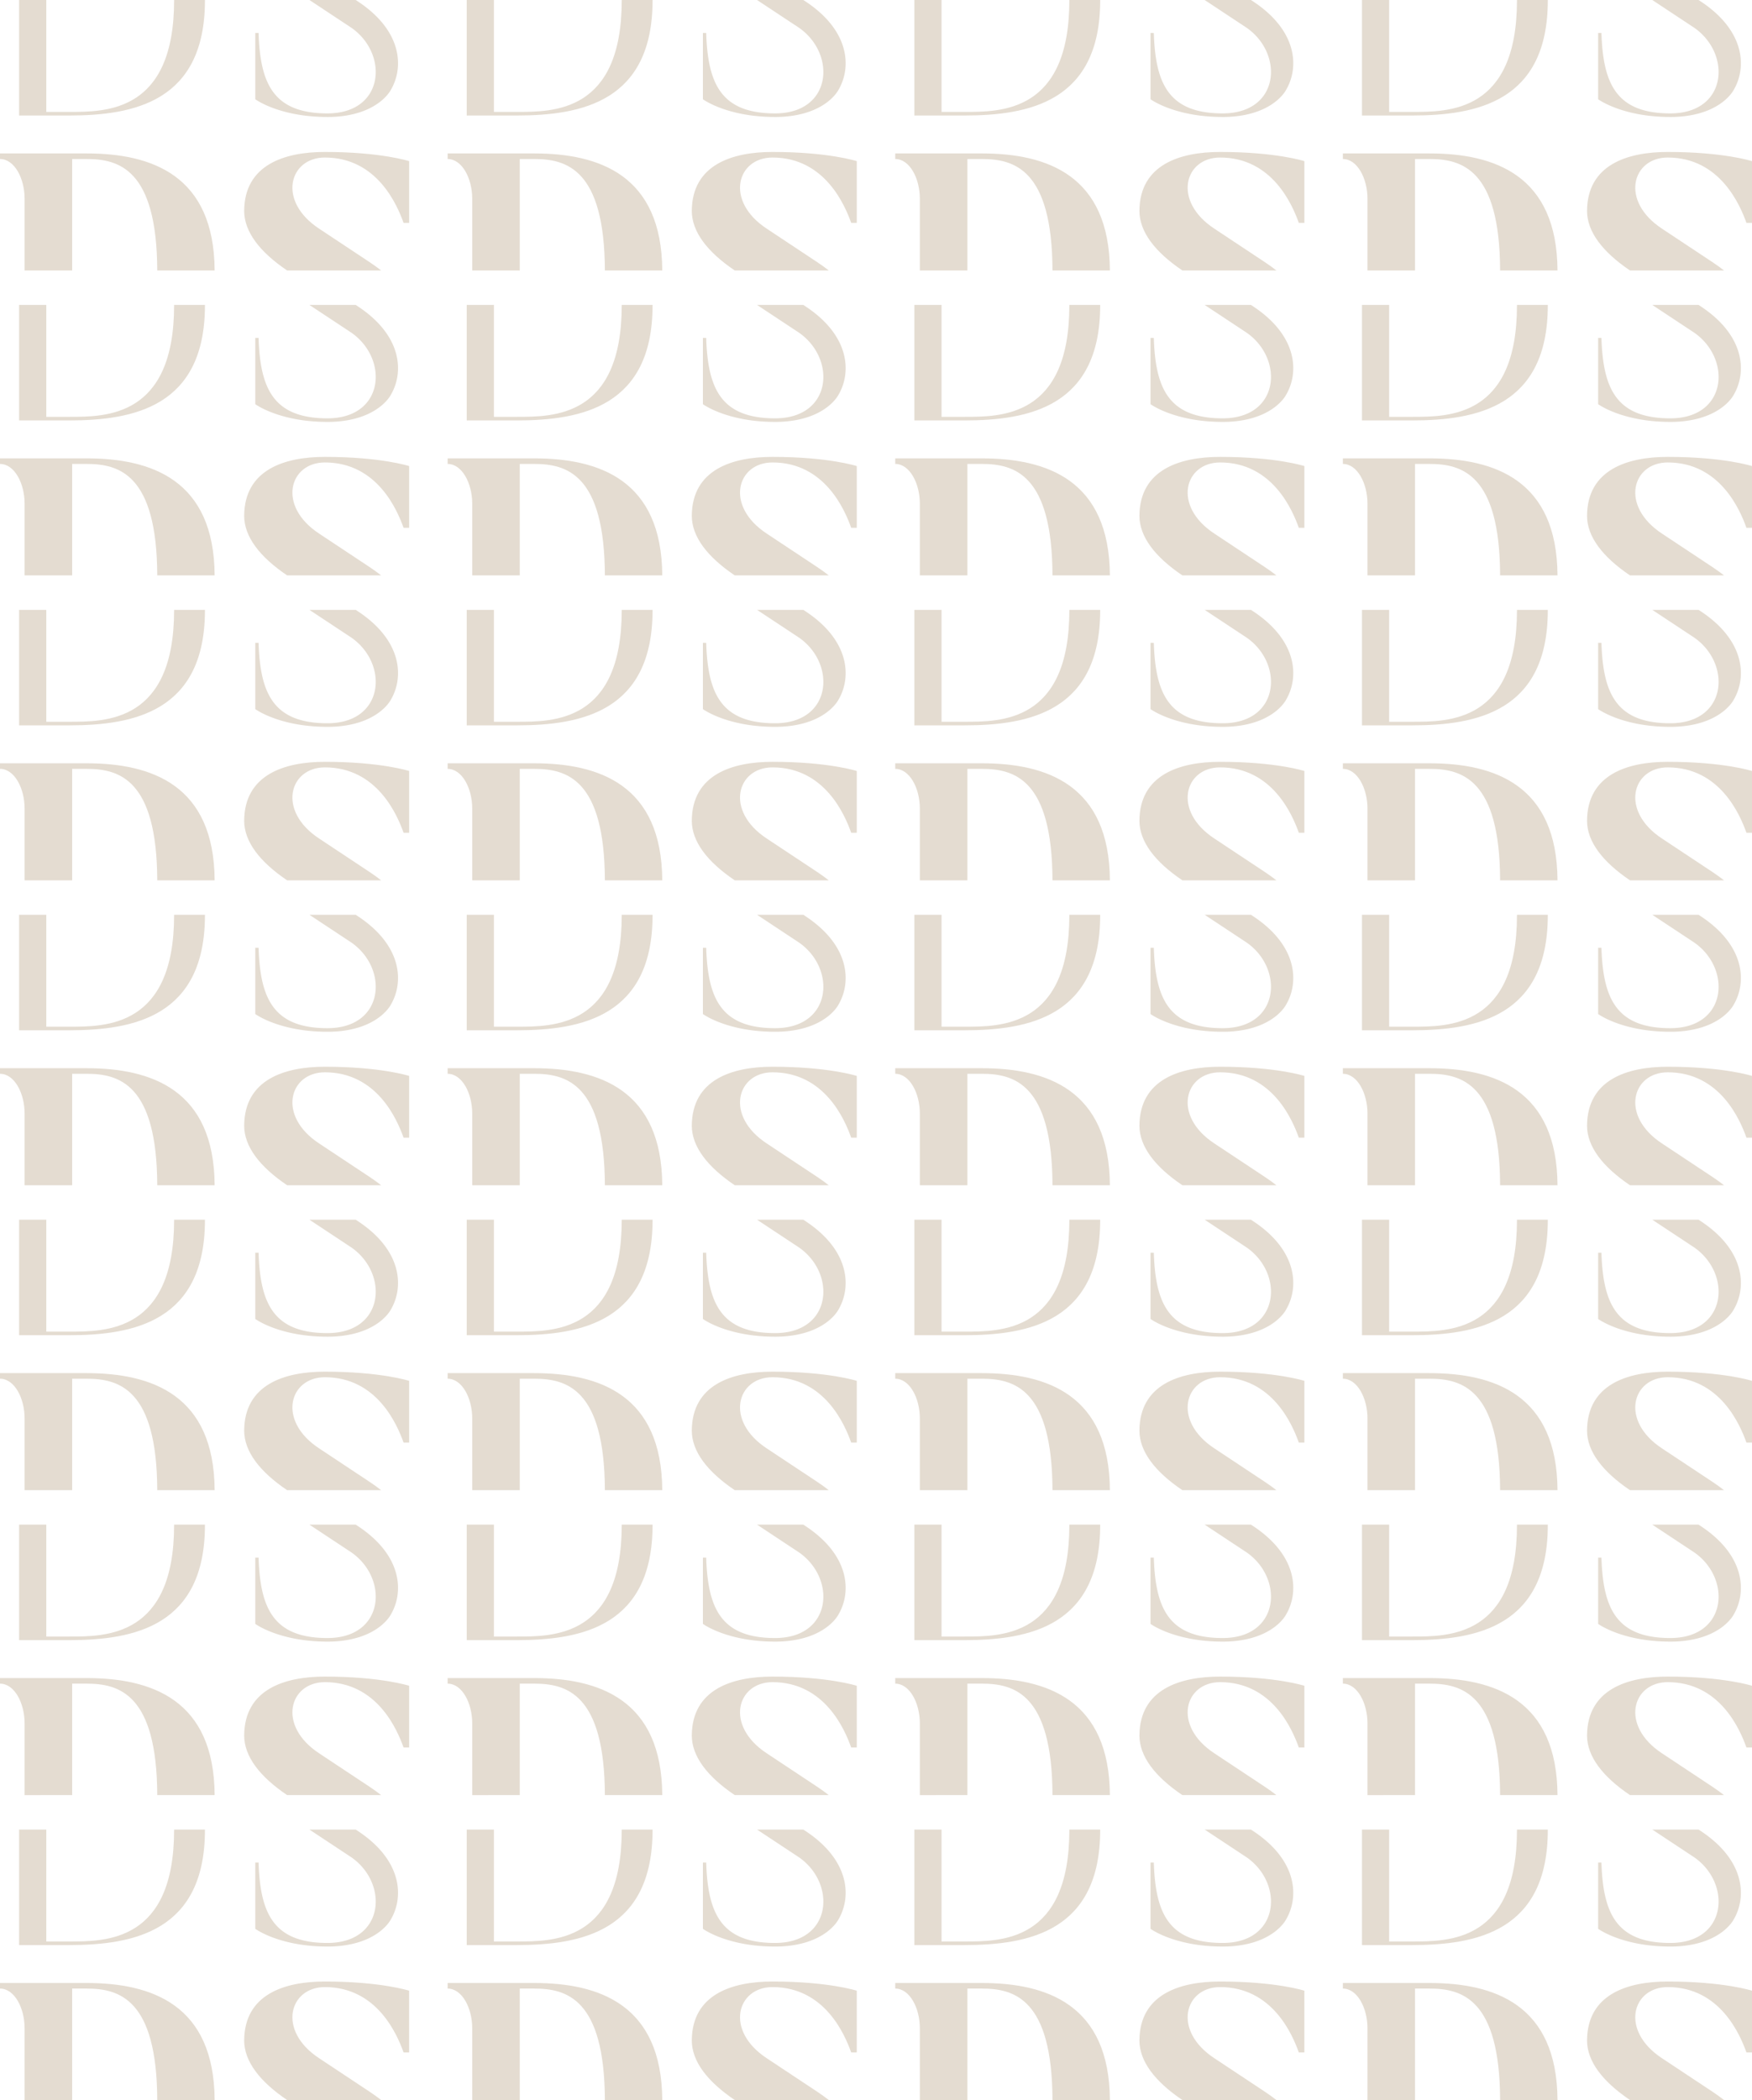 <svg xmlns="http://www.w3.org/2000/svg" xmlns:xlink="http://www.w3.org/1999/xlink" width="586.36" height="702.469" viewBox="0 0 586.36 702.469">
  <defs>
    <clipPath id="clip-path">
      <rect id="Rechteck_32" data-name="Rechteck 32" width="136.93" height="90.474" fill="#e4dcd1"/>
    </clipPath>
  </defs>
  <g id="Gruppe_76" data-name="Gruppe 76" transform="translate(-33 -108.36)">
    <g id="Gruppe_41" data-name="Gruppe 41" transform="translate(33 720.356)">
      <g id="Gruppe_33" data-name="Gruppe 33" transform="translate(0 0)" clip-path="url(#clip-path)">
        <path id="Pfad_100" data-name="Pfad 100" d="M65.97,0V.119c0,33.793-23.675,38.521-45.521,38.521H3.773V0h9.1V37.437h7.575c12.3,0,35.2.22,35.2-37.318V0Z" transform="translate(2.621 0)" fill="#e4dcd1"/>
        <path id="Pfad_101" data-name="Pfad 101" d="M28.98,30.285H0v1.866c4.83,0,8.235,6.476,8.235,13.283v24H24.15V32.151h4.83c10.726,0,23.538,3.334,23.648,37.283H71.836C71.664,37.538,50.744,30.285,28.98,30.285" transform="translate(0 21.04)" fill="#e4dcd1"/>
        <path id="Pfad_102" data-name="Pfad 102" d="M95.747,30.132s-3.339,6.643-14.863,8.508a37.558,37.558,0,0,1-6.321.491,60.383,60.383,0,0,1-7.8-.491C55.836,37.216,50.413,33.2,50.413,33.2V11.033h1.1c.542,16.795,4.83,26.9,23.048,26.9,19.1,0,20.625-19.862,8-28.658L68.53,0H84.02l.746.491c14.812,9.779,15.473,22.065,10.982,29.641" transform="translate(35.024 0)" fill="#e4dcd1"/>
        <path id="Pfad_103" data-name="Pfad 103" d="M48.218,49.657c0,7.025,5.206,13.783,14.38,19.978H94.069c-1.191-.941-2.478-1.849-3.81-2.744l-16.9-11.2c-14.27-9.345-9.989-23.835,1.866-23.835,17.564,0,24.26,16.042,26.345,21.86h1.866V33.066s-9.44-3.073-28.211-3.073c-13.5,0-26.894,4.281-27,19.664" transform="translate(33.499 20.838)" fill="#e4dcd1"/>
      </g>
    </g>
    <g id="Gruppe_64" data-name="Gruppe 64" transform="translate(33 414.358)">
      <g id="Gruppe_33-2" data-name="Gruppe 33" transform="translate(0 0)" clip-path="url(#clip-path)">
        <path id="Pfad_100-2" data-name="Pfad 100" d="M65.97,0V.119c0,33.793-23.675,38.521-45.521,38.521H3.773V0h9.1V37.437h7.575c12.3,0,35.2.22,35.2-37.318V0Z" transform="translate(2.621 0)" fill="#e4dcd1"/>
        <path id="Pfad_101-2" data-name="Pfad 101" d="M28.98,30.285H0v1.866c4.83,0,8.235,6.476,8.235,13.283v24H24.15V32.151h4.83c10.726,0,23.538,3.334,23.648,37.283H71.836C71.664,37.538,50.744,30.285,28.98,30.285" transform="translate(0 21.04)" fill="#e4dcd1"/>
        <path id="Pfad_102-2" data-name="Pfad 102" d="M95.747,30.132s-3.339,6.643-14.863,8.508a37.558,37.558,0,0,1-6.321.491,60.383,60.383,0,0,1-7.8-.491C55.836,37.216,50.413,33.2,50.413,33.2V11.033h1.1c.542,16.795,4.83,26.9,23.048,26.9,19.1,0,20.625-19.862,8-28.658L68.53,0H84.02l.746.491c14.812,9.779,15.473,22.065,10.982,29.641" transform="translate(35.024 0)" fill="#e4dcd1"/>
        <path id="Pfad_103-2" data-name="Pfad 103" d="M48.218,49.657c0,7.025,5.206,13.783,14.38,19.978H94.069c-1.191-.941-2.478-1.849-3.81-2.744l-16.9-11.2c-14.27-9.345-9.989-23.835,1.866-23.835,17.564,0,24.26,16.042,26.345,21.86h1.866V33.066s-9.44-3.073-28.211-3.073c-13.5,0-26.894,4.281-27,19.664" transform="translate(33.499 20.838)" fill="#e4dcd1"/>
      </g>
    </g>
    <g id="Gruppe_48" data-name="Gruppe 48" transform="translate(33 618.357)">
      <g id="Gruppe_33-3" data-name="Gruppe 33" transform="translate(0 0)" clip-path="url(#clip-path)">
        <path id="Pfad_100-3" data-name="Pfad 100" d="M65.97,0V.119c0,33.793-23.675,38.521-45.521,38.521H3.773V0h9.1V37.437h7.575c12.3,0,35.2.22,35.2-37.318V0Z" transform="translate(2.621 0)" fill="#e4dcd1"/>
        <path id="Pfad_101-3" data-name="Pfad 101" d="M28.98,30.285H0v1.866c4.83,0,8.235,6.476,8.235,13.283v24H24.15V32.151h4.83c10.726,0,23.538,3.334,23.648,37.283H71.836C71.664,37.538,50.744,30.285,28.98,30.285" transform="translate(0 21.04)" fill="#e4dcd1"/>
        <path id="Pfad_102-3" data-name="Pfad 102" d="M95.747,30.132s-3.339,6.643-14.863,8.508a37.558,37.558,0,0,1-6.321.491,60.383,60.383,0,0,1-7.8-.491C55.836,37.216,50.413,33.2,50.413,33.2V11.033h1.1c.542,16.795,4.83,26.9,23.048,26.9,19.1,0,20.625-19.862,8-28.658L68.53,0H84.02l.746.491c14.812,9.779,15.473,22.065,10.982,29.641" transform="translate(35.024 0)" fill="#e4dcd1"/>
        <path id="Pfad_103-3" data-name="Pfad 103" d="M48.218,49.657c0,7.025,5.206,13.783,14.38,19.978H94.069c-1.191-.941-2.478-1.849-3.81-2.744l-16.9-11.2c-14.27-9.345-9.989-23.835,1.866-23.835,17.564,0,24.26,16.042,26.345,21.86h1.866V33.066s-9.44-3.073-28.211-3.073c-13.5,0-26.894,4.281-27,19.664" transform="translate(33.499 20.838)" fill="#e4dcd1"/>
      </g>
    </g>
    <g id="Gruppe_62" data-name="Gruppe 62" transform="translate(33 312.359)">
      <g id="Gruppe_33-4" data-name="Gruppe 33" transform="translate(0 0)" clip-path="url(#clip-path)">
        <path id="Pfad_100-4" data-name="Pfad 100" d="M65.97,0V.119c0,33.793-23.675,38.521-45.521,38.521H3.773V0h9.1V37.437h7.575c12.3,0,35.2.22,35.2-37.318V0Z" transform="translate(2.621 0)" fill="#e4dcd1"/>
        <path id="Pfad_101-4" data-name="Pfad 101" d="M28.98,30.285H0v1.866c4.83,0,8.235,6.476,8.235,13.283v24H24.15V32.151h4.83c10.726,0,23.538,3.334,23.648,37.283H71.836C71.664,37.538,50.744,30.285,28.98,30.285" transform="translate(0 21.04)" fill="#e4dcd1"/>
        <path id="Pfad_102-4" data-name="Pfad 102" d="M95.747,30.132s-3.339,6.643-14.863,8.508a37.558,37.558,0,0,1-6.321.491,60.383,60.383,0,0,1-7.8-.491C55.836,37.216,50.413,33.2,50.413,33.2V11.033h1.1c.542,16.795,4.83,26.9,23.048,26.9,19.1,0,20.625-19.862,8-28.658L68.53,0H84.02l.746.491c14.812,9.779,15.473,22.065,10.982,29.641" transform="translate(35.024 0)" fill="#e4dcd1"/>
        <path id="Pfad_103-4" data-name="Pfad 103" d="M48.218,49.657c0,7.025,5.206,13.783,14.38,19.978H94.069c-1.191-.941-2.478-1.849-3.81-2.744l-16.9-11.2c-14.27-9.345-9.989-23.835,1.866-23.835,17.564,0,24.26,16.042,26.345,21.86h1.866V33.066s-9.44-3.073-28.211-3.073c-13.5,0-26.894,4.281-27,19.664" transform="translate(33.499 20.838)" fill="#e4dcd1"/>
      </g>
    </g>
    <g id="Gruppe_52" data-name="Gruppe 52" transform="translate(33 516.357)">
      <g id="Gruppe_33-5" data-name="Gruppe 33" transform="translate(0 0)" clip-path="url(#clip-path)">
        <path id="Pfad_100-5" data-name="Pfad 100" d="M65.97,0V.119c0,33.793-23.675,38.521-45.521,38.521H3.773V0h9.1V37.437h7.575c12.3,0,35.2.22,35.2-37.318V0Z" transform="translate(2.621 0)" fill="#e4dcd1"/>
        <path id="Pfad_101-5" data-name="Pfad 101" d="M28.98,30.285H0v1.866c4.83,0,8.235,6.476,8.235,13.283v24H24.15V32.151h4.83c10.726,0,23.538,3.334,23.648,37.283H71.836C71.664,37.538,50.744,30.285,28.98,30.285" transform="translate(0 21.04)" fill="#e4dcd1"/>
        <path id="Pfad_102-5" data-name="Pfad 102" d="M95.747,30.132s-3.339,6.643-14.863,8.508a37.558,37.558,0,0,1-6.321.491,60.383,60.383,0,0,1-7.8-.491C55.836,37.216,50.413,33.2,50.413,33.2V11.033h1.1c.542,16.795,4.83,26.9,23.048,26.9,19.1,0,20.625-19.862,8-28.658L68.53,0H84.02l.746.491c14.812,9.779,15.473,22.065,10.982,29.641" transform="translate(35.024 0)" fill="#e4dcd1"/>
        <path id="Pfad_103-5" data-name="Pfad 103" d="M48.218,49.657c0,7.025,5.206,13.783,14.38,19.978H94.069c-1.191-.941-2.478-1.849-3.81-2.744l-16.9-11.2c-14.27-9.345-9.989-23.835,1.866-23.835,17.564,0,24.26,16.042,26.345,21.86h1.866V33.066s-9.44-3.073-28.211-3.073c-13.5,0-26.894,4.281-27,19.664" transform="translate(33.499 20.838)" fill="#e4dcd1"/>
      </g>
    </g>
    <g id="Gruppe_60" data-name="Gruppe 60" transform="translate(33 210.36)">
      <g id="Gruppe_33-6" data-name="Gruppe 33" transform="translate(0 0)" clip-path="url(#clip-path)">
        <path id="Pfad_100-6" data-name="Pfad 100" d="M65.97,0V.119c0,33.793-23.675,38.521-45.521,38.521H3.773V0h9.1V37.437h7.575c12.3,0,35.2.22,35.2-37.318V0Z" transform="translate(2.621 0)" fill="#e4dcd1"/>
        <path id="Pfad_101-6" data-name="Pfad 101" d="M28.98,30.285H0v1.866c4.83,0,8.235,6.476,8.235,13.283v24H24.15V32.151h4.83c10.726,0,23.538,3.334,23.648,37.283H71.836C71.664,37.538,50.744,30.285,28.98,30.285" transform="translate(0 21.04)" fill="#e4dcd1"/>
        <path id="Pfad_102-6" data-name="Pfad 102" d="M95.747,30.132s-3.339,6.643-14.863,8.508a37.558,37.558,0,0,1-6.321.491,60.383,60.383,0,0,1-7.8-.491C55.836,37.216,50.413,33.2,50.413,33.2V11.033h1.1c.542,16.795,4.83,26.9,23.048,26.9,19.1,0,20.625-19.862,8-28.658L68.53,0H84.02l.746.491c14.812,9.779,15.473,22.065,10.982,29.641" transform="translate(35.024 0)" fill="#e4dcd1"/>
        <path id="Pfad_103-6" data-name="Pfad 103" d="M48.218,49.657c0,7.025,5.206,13.783,14.38,19.978H94.069c-1.191-.941-2.478-1.849-3.81-2.744l-16.9-11.2c-14.27-9.345-9.989-23.835,1.866-23.835,17.564,0,24.26,16.042,26.345,21.86h1.866V33.066s-9.44-3.073-28.211-3.073c-13.5,0-26.894,4.281-27,19.664" transform="translate(33.499 20.838)" fill="#e4dcd1"/>
      </g>
    </g>
    <g id="Gruppe_75" data-name="Gruppe 75" transform="translate(33 108.36)">
      <g id="Gruppe_33-7" data-name="Gruppe 33" transform="translate(0 0)" clip-path="url(#clip-path)">
        <path id="Pfad_100-7" data-name="Pfad 100" d="M65.97,0V.119c0,33.793-23.675,38.521-45.521,38.521H3.773V0h9.1V37.437h7.575c12.3,0,35.2.22,35.2-37.318V0Z" transform="translate(2.621 0)" fill="#e4dcd1"/>
        <path id="Pfad_101-7" data-name="Pfad 101" d="M28.98,30.285H0v1.866c4.83,0,8.235,6.476,8.235,13.283v24H24.15V32.151h4.83c10.726,0,23.538,3.334,23.648,37.283H71.836C71.664,37.538,50.744,30.285,28.98,30.285" transform="translate(0 21.04)" fill="#e4dcd1"/>
        <path id="Pfad_102-7" data-name="Pfad 102" d="M95.747,30.132s-3.339,6.643-14.863,8.508a37.558,37.558,0,0,1-6.321.491,60.383,60.383,0,0,1-7.8-.491C55.836,37.216,50.413,33.2,50.413,33.2V11.033h1.1c.542,16.795,4.83,26.9,23.048,26.9,19.1,0,20.625-19.862,8-28.658L68.53,0H84.02l.746.491c14.812,9.779,15.473,22.065,10.982,29.641" transform="translate(35.024 0)" fill="#e4dcd1"/>
        <path id="Pfad_103-7" data-name="Pfad 103" d="M48.218,49.657c0,7.025,5.206,13.783,14.38,19.978H94.069c-1.191-.941-2.478-1.849-3.81-2.744l-16.9-11.2c-14.27-9.345-9.989-23.835,1.866-23.835,17.564,0,24.26,16.042,26.345,21.86h1.866V33.066s-9.44-3.073-28.211-3.073c-13.5,0-26.894,4.281-27,19.664" transform="translate(33.499 20.838)" fill="#e4dcd1"/>
      </g>
    </g>
    <g id="Gruppe_42" data-name="Gruppe 42" transform="translate(182.81 720.356)">
      <g id="Gruppe_33-8" data-name="Gruppe 33" transform="translate(0 0)" clip-path="url(#clip-path)">
        <path id="Pfad_100-8" data-name="Pfad 100" d="M65.97,0V.119c0,33.793-23.675,38.521-45.521,38.521H3.773V0h9.1V37.437h7.575c12.3,0,35.2.22,35.2-37.318V0Z" transform="translate(2.621 0)" fill="#e4dcd1"/>
        <path id="Pfad_101-8" data-name="Pfad 101" d="M28.98,30.285H0v1.866c4.83,0,8.235,6.476,8.235,13.283v24H24.15V32.151h4.83c10.726,0,23.538,3.334,23.648,37.283H71.836C71.664,37.538,50.744,30.285,28.98,30.285" transform="translate(0 21.04)" fill="#e4dcd1"/>
        <path id="Pfad_102-8" data-name="Pfad 102" d="M95.747,30.132s-3.339,6.643-14.863,8.508a37.558,37.558,0,0,1-6.321.491,60.383,60.383,0,0,1-7.8-.491C55.836,37.216,50.413,33.2,50.413,33.2V11.033h1.1c.542,16.795,4.83,26.9,23.048,26.9,19.1,0,20.625-19.862,8-28.658L68.53,0H84.02l.746.491c14.812,9.779,15.473,22.065,10.982,29.641" transform="translate(35.024 0)" fill="#e4dcd1"/>
        <path id="Pfad_103-8" data-name="Pfad 103" d="M48.218,49.657c0,7.025,5.206,13.783,14.38,19.978H94.069c-1.191-.941-2.478-1.849-3.81-2.744l-16.9-11.2c-14.27-9.345-9.989-23.835,1.866-23.835,17.564,0,24.26,16.042,26.345,21.86h1.866V33.066s-9.44-3.073-28.211-3.073c-13.5,0-26.894,4.281-27,19.664" transform="translate(33.499 20.838)" fill="#e4dcd1"/>
      </g>
    </g>
    <g id="Gruppe_65" data-name="Gruppe 65" transform="translate(182.81 414.358)">
      <g id="Gruppe_33-9" data-name="Gruppe 33" transform="translate(0 0)" clip-path="url(#clip-path)">
        <path id="Pfad_100-9" data-name="Pfad 100" d="M65.97,0V.119c0,33.793-23.675,38.521-45.521,38.521H3.773V0h9.1V37.437h7.575c12.3,0,35.2.22,35.2-37.318V0Z" transform="translate(2.621 0)" fill="#e4dcd1"/>
        <path id="Pfad_101-9" data-name="Pfad 101" d="M28.98,30.285H0v1.866c4.83,0,8.235,6.476,8.235,13.283v24H24.15V32.151h4.83c10.726,0,23.538,3.334,23.648,37.283H71.836C71.664,37.538,50.744,30.285,28.98,30.285" transform="translate(0 21.04)" fill="#e4dcd1"/>
        <path id="Pfad_102-9" data-name="Pfad 102" d="M95.747,30.132s-3.339,6.643-14.863,8.508a37.558,37.558,0,0,1-6.321.491,60.383,60.383,0,0,1-7.8-.491C55.836,37.216,50.413,33.2,50.413,33.2V11.033h1.1c.542,16.795,4.83,26.9,23.048,26.9,19.1,0,20.625-19.862,8-28.658L68.53,0H84.02l.746.491c14.812,9.779,15.473,22.065,10.982,29.641" transform="translate(35.024 0)" fill="#e4dcd1"/>
        <path id="Pfad_103-9" data-name="Pfad 103" d="M48.218,49.657c0,7.025,5.206,13.783,14.38,19.978H94.069c-1.191-.941-2.478-1.849-3.81-2.744l-16.9-11.2c-14.27-9.345-9.989-23.835,1.866-23.835,17.564,0,24.26,16.042,26.345,21.86h1.866V33.066s-9.44-3.073-28.211-3.073c-13.5,0-26.894,4.281-27,19.664" transform="translate(33.499 20.838)" fill="#e4dcd1"/>
      </g>
    </g>
    <g id="Gruppe_54" data-name="Gruppe 54" transform="translate(332.62 720.356)">
      <g id="Gruppe_33-10" data-name="Gruppe 33" transform="translate(0 0)" clip-path="url(#clip-path)">
        <path id="Pfad_100-10" data-name="Pfad 100" d="M65.97,0V.119c0,33.793-23.675,38.521-45.521,38.521H3.773V0h9.1V37.437h7.575c12.3,0,35.2.22,35.2-37.318V0Z" transform="translate(2.621 0)" fill="#e4dcd1"/>
        <path id="Pfad_101-10" data-name="Pfad 101" d="M28.98,30.285H0v1.866c4.83,0,8.235,6.476,8.235,13.283v24H24.15V32.151h4.83c10.726,0,23.538,3.334,23.648,37.283H71.836C71.664,37.538,50.744,30.285,28.98,30.285" transform="translate(0 21.04)" fill="#e4dcd1"/>
        <path id="Pfad_102-10" data-name="Pfad 102" d="M95.747,30.132s-3.339,6.643-14.863,8.508a37.558,37.558,0,0,1-6.321.491,60.383,60.383,0,0,1-7.8-.491C55.836,37.216,50.413,33.2,50.413,33.2V11.033h1.1c.542,16.795,4.83,26.9,23.048,26.9,19.1,0,20.625-19.862,8-28.658L68.53,0H84.02l.746.491c14.812,9.779,15.473,22.065,10.982,29.641" transform="translate(35.024 0)" fill="#e4dcd1"/>
        <path id="Pfad_103-10" data-name="Pfad 103" d="M48.218,49.657c0,7.025,5.206,13.783,14.38,19.978H94.069c-1.191-.941-2.478-1.849-3.81-2.744l-16.9-11.2c-14.27-9.345-9.989-23.835,1.866-23.835,17.564,0,24.26,16.042,26.345,21.86h1.866V33.066s-9.44-3.073-28.211-3.073c-13.5,0-26.894,4.281-27,19.664" transform="translate(33.499 20.838)" fill="#e4dcd1"/>
      </g>
    </g>
    <g id="Gruppe_66" data-name="Gruppe 66" transform="translate(332.62 414.358)">
      <g id="Gruppe_33-11" data-name="Gruppe 33" transform="translate(0 0)" clip-path="url(#clip-path)">
        <path id="Pfad_100-11" data-name="Pfad 100" d="M65.97,0V.119c0,33.793-23.675,38.521-45.521,38.521H3.773V0h9.1V37.437h7.575c12.3,0,35.2.22,35.2-37.318V0Z" transform="translate(2.621 0)" fill="#e4dcd1"/>
        <path id="Pfad_101-11" data-name="Pfad 101" d="M28.98,30.285H0v1.866c4.83,0,8.235,6.476,8.235,13.283v24H24.15V32.151h4.83c10.726,0,23.538,3.334,23.648,37.283H71.836C71.664,37.538,50.744,30.285,28.98,30.285" transform="translate(0 21.04)" fill="#e4dcd1"/>
        <path id="Pfad_102-11" data-name="Pfad 102" d="M95.747,30.132s-3.339,6.643-14.863,8.508a37.558,37.558,0,0,1-6.321.491,60.383,60.383,0,0,1-7.8-.491C55.836,37.216,50.413,33.2,50.413,33.2V11.033h1.1c.542,16.795,4.83,26.9,23.048,26.9,19.1,0,20.625-19.862,8-28.658L68.53,0H84.02l.746.491c14.812,9.779,15.473,22.065,10.982,29.641" transform="translate(35.024 0)" fill="#e4dcd1"/>
        <path id="Pfad_103-11" data-name="Pfad 103" d="M48.218,49.657c0,7.025,5.206,13.783,14.38,19.978H94.069c-1.191-.941-2.478-1.849-3.81-2.744l-16.9-11.2c-14.27-9.345-9.989-23.835,1.866-23.835,17.564,0,24.26,16.042,26.345,21.86h1.866V33.066s-9.44-3.073-28.211-3.073c-13.5,0-26.894,4.281-27,19.664" transform="translate(33.499 20.838)" fill="#e4dcd1"/>
      </g>
    </g>
    <g id="Gruppe_57" data-name="Gruppe 57" transform="translate(482.43 720.356)">
      <g id="Gruppe_33-12" data-name="Gruppe 33" transform="translate(0 0)" clip-path="url(#clip-path)">
        <path id="Pfad_100-12" data-name="Pfad 100" d="M65.97,0V.119c0,33.793-23.675,38.521-45.521,38.521H3.773V0h9.1V37.437h7.575c12.3,0,35.2.22,35.2-37.318V0Z" transform="translate(2.621 0)" fill="#e4dcd1"/>
        <path id="Pfad_101-12" data-name="Pfad 101" d="M28.98,30.285H0v1.866c4.83,0,8.235,6.476,8.235,13.283v24H24.15V32.151h4.83c10.726,0,23.538,3.334,23.648,37.283H71.836C71.664,37.538,50.744,30.285,28.98,30.285" transform="translate(0 21.04)" fill="#e4dcd1"/>
        <path id="Pfad_102-12" data-name="Pfad 102" d="M95.747,30.132s-3.339,6.643-14.863,8.508a37.558,37.558,0,0,1-6.321.491,60.383,60.383,0,0,1-7.8-.491C55.836,37.216,50.413,33.2,50.413,33.2V11.033h1.1c.542,16.795,4.83,26.9,23.048,26.9,19.1,0,20.625-19.862,8-28.658L68.53,0H84.02l.746.491c14.812,9.779,15.473,22.065,10.982,29.641" transform="translate(35.024 0)" fill="#e4dcd1"/>
        <path id="Pfad_103-12" data-name="Pfad 103" d="M48.218,49.657c0,7.025,5.206,13.783,14.38,19.978H94.069c-1.191-.941-2.478-1.849-3.81-2.744l-16.9-11.2c-14.27-9.345-9.989-23.835,1.866-23.835,17.564,0,24.26,16.042,26.345,21.86h1.866V33.066s-9.44-3.073-28.211-3.073c-13.5,0-26.894,4.281-27,19.664" transform="translate(33.499 20.838)" fill="#e4dcd1"/>
      </g>
    </g>
    <g id="Gruppe_69" data-name="Gruppe 69" transform="translate(482.43 414.358)">
      <g id="Gruppe_33-13" data-name="Gruppe 33" transform="translate(0 0)" clip-path="url(#clip-path)">
        <path id="Pfad_100-13" data-name="Pfad 100" d="M65.97,0V.119c0,33.793-23.675,38.521-45.521,38.521H3.773V0h9.1V37.437h7.575c12.3,0,35.2.22,35.2-37.318V0Z" transform="translate(2.621 0)" fill="#e4dcd1"/>
        <path id="Pfad_101-13" data-name="Pfad 101" d="M28.98,30.285H0v1.866c4.83,0,8.235,6.476,8.235,13.283v24H24.15V32.151h4.83c10.726,0,23.538,3.334,23.648,37.283H71.836C71.664,37.538,50.744,30.285,28.98,30.285" transform="translate(0 21.04)" fill="#e4dcd1"/>
        <path id="Pfad_102-13" data-name="Pfad 102" d="M95.747,30.132s-3.339,6.643-14.863,8.508a37.558,37.558,0,0,1-6.321.491,60.383,60.383,0,0,1-7.8-.491C55.836,37.216,50.413,33.2,50.413,33.2V11.033h1.1c.542,16.795,4.83,26.9,23.048,26.9,19.1,0,20.625-19.862,8-28.658L68.53,0H84.02l.746.491c14.812,9.779,15.473,22.065,10.982,29.641" transform="translate(35.024 0)" fill="#e4dcd1"/>
        <path id="Pfad_103-13" data-name="Pfad 103" d="M48.218,49.657c0,7.025,5.206,13.783,14.38,19.978H94.069c-1.191-.941-2.478-1.849-3.81-2.744l-16.9-11.2c-14.27-9.345-9.989-23.835,1.866-23.835,17.564,0,24.26,16.042,26.345,21.86h1.866V33.066s-9.44-3.073-28.211-3.073c-13.5,0-26.894,4.281-27,19.664" transform="translate(33.499 20.838)" fill="#e4dcd1"/>
      </g>
    </g>
    <g id="Gruppe_47" data-name="Gruppe 47" transform="translate(182.81 618.357)">
      <g id="Gruppe_33-14" data-name="Gruppe 33" transform="translate(0 0)" clip-path="url(#clip-path)">
        <path id="Pfad_100-14" data-name="Pfad 100" d="M65.97,0V.119c0,33.793-23.675,38.521-45.521,38.521H3.773V0h9.1V37.437h7.575c12.3,0,35.2.22,35.2-37.318V0Z" transform="translate(2.621 0)" fill="#e4dcd1"/>
        <path id="Pfad_101-14" data-name="Pfad 101" d="M28.98,30.285H0v1.866c4.83,0,8.235,6.476,8.235,13.283v24H24.15V32.151h4.83c10.726,0,23.538,3.334,23.648,37.283H71.836C71.664,37.538,50.744,30.285,28.98,30.285" transform="translate(0 21.04)" fill="#e4dcd1"/>
        <path id="Pfad_102-14" data-name="Pfad 102" d="M95.747,30.132s-3.339,6.643-14.863,8.508a37.558,37.558,0,0,1-6.321.491,60.383,60.383,0,0,1-7.8-.491C55.836,37.216,50.413,33.2,50.413,33.2V11.033h1.1c.542,16.795,4.83,26.9,23.048,26.9,19.1,0,20.625-19.862,8-28.658L68.53,0H84.02l.746.491c14.812,9.779,15.473,22.065,10.982,29.641" transform="translate(35.024 0)" fill="#e4dcd1"/>
        <path id="Pfad_103-14" data-name="Pfad 103" d="M48.218,49.657c0,7.025,5.206,13.783,14.38,19.978H94.069c-1.191-.941-2.478-1.849-3.81-2.744l-16.9-11.2c-14.27-9.345-9.989-23.835,1.866-23.835,17.564,0,24.26,16.042,26.345,21.86h1.866V33.066s-9.44-3.073-28.211-3.073c-13.5,0-26.894,4.281-27,19.664" transform="translate(33.499 20.838)" fill="#e4dcd1"/>
      </g>
    </g>
    <g id="Gruppe_63" data-name="Gruppe 63" transform="translate(182.81 312.359)">
      <g id="Gruppe_33-15" data-name="Gruppe 33" transform="translate(0 0)" clip-path="url(#clip-path)">
        <path id="Pfad_100-15" data-name="Pfad 100" d="M65.97,0V.119c0,33.793-23.675,38.521-45.521,38.521H3.773V0h9.1V37.437h7.575c12.3,0,35.2.22,35.2-37.318V0Z" transform="translate(2.621 0)" fill="#e4dcd1"/>
        <path id="Pfad_101-15" data-name="Pfad 101" d="M28.98,30.285H0v1.866c4.83,0,8.235,6.476,8.235,13.283v24H24.15V32.151h4.83c10.726,0,23.538,3.334,23.648,37.283H71.836C71.664,37.538,50.744,30.285,28.98,30.285" transform="translate(0 21.04)" fill="#e4dcd1"/>
        <path id="Pfad_102-15" data-name="Pfad 102" d="M95.747,30.132s-3.339,6.643-14.863,8.508a37.558,37.558,0,0,1-6.321.491,60.383,60.383,0,0,1-7.8-.491C55.836,37.216,50.413,33.2,50.413,33.2V11.033h1.1c.542,16.795,4.83,26.9,23.048,26.9,19.1,0,20.625-19.862,8-28.658L68.53,0H84.02l.746.491c14.812,9.779,15.473,22.065,10.982,29.641" transform="translate(35.024 0)" fill="#e4dcd1"/>
        <path id="Pfad_103-15" data-name="Pfad 103" d="M48.218,49.657c0,7.025,5.206,13.783,14.38,19.978H94.069c-1.191-.941-2.478-1.849-3.81-2.744l-16.9-11.2c-14.27-9.345-9.989-23.835,1.866-23.835,17.564,0,24.26,16.042,26.345,21.86h1.866V33.066s-9.44-3.073-28.211-3.073c-13.5,0-26.894,4.281-27,19.664" transform="translate(33.499 20.838)" fill="#e4dcd1"/>
      </g>
    </g>
    <g id="Gruppe_55" data-name="Gruppe 55" transform="translate(332.62 618.357)">
      <g id="Gruppe_33-16" data-name="Gruppe 33" transform="translate(0 0)" clip-path="url(#clip-path)">
        <path id="Pfad_100-16" data-name="Pfad 100" d="M65.97,0V.119c0,33.793-23.675,38.521-45.521,38.521H3.773V0h9.1V37.437h7.575c12.3,0,35.2.22,35.2-37.318V0Z" transform="translate(2.621 0)" fill="#e4dcd1"/>
        <path id="Pfad_101-16" data-name="Pfad 101" d="M28.98,30.285H0v1.866c4.83,0,8.235,6.476,8.235,13.283v24H24.15V32.151h4.83c10.726,0,23.538,3.334,23.648,37.283H71.836C71.664,37.538,50.744,30.285,28.98,30.285" transform="translate(0 21.04)" fill="#e4dcd1"/>
        <path id="Pfad_102-16" data-name="Pfad 102" d="M95.747,30.132s-3.339,6.643-14.863,8.508a37.558,37.558,0,0,1-6.321.491,60.383,60.383,0,0,1-7.8-.491C55.836,37.216,50.413,33.2,50.413,33.2V11.033h1.1c.542,16.795,4.83,26.9,23.048,26.9,19.1,0,20.625-19.862,8-28.658L68.53,0H84.02l.746.491c14.812,9.779,15.473,22.065,10.982,29.641" transform="translate(35.024 0)" fill="#e4dcd1"/>
        <path id="Pfad_103-16" data-name="Pfad 103" d="M48.218,49.657c0,7.025,5.206,13.783,14.38,19.978H94.069c-1.191-.941-2.478-1.849-3.81-2.744l-16.9-11.2c-14.27-9.345-9.989-23.835,1.866-23.835,17.564,0,24.26,16.042,26.345,21.86h1.866V33.066s-9.44-3.073-28.211-3.073c-13.5,0-26.894,4.281-27,19.664" transform="translate(33.499 20.838)" fill="#e4dcd1"/>
      </g>
    </g>
    <g id="Gruppe_67" data-name="Gruppe 67" transform="translate(332.62 312.359)">
      <g id="Gruppe_33-17" data-name="Gruppe 33" transform="translate(0 0)" clip-path="url(#clip-path)">
        <path id="Pfad_100-17" data-name="Pfad 100" d="M65.97,0V.119c0,33.793-23.675,38.521-45.521,38.521H3.773V0h9.1V37.437h7.575c12.3,0,35.2.22,35.2-37.318V0Z" transform="translate(2.621 0)" fill="#e4dcd1"/>
        <path id="Pfad_101-17" data-name="Pfad 101" d="M28.98,30.285H0v1.866c4.83,0,8.235,6.476,8.235,13.283v24H24.15V32.151h4.83c10.726,0,23.538,3.334,23.648,37.283H71.836C71.664,37.538,50.744,30.285,28.98,30.285" transform="translate(0 21.04)" fill="#e4dcd1"/>
        <path id="Pfad_102-17" data-name="Pfad 102" d="M95.747,30.132s-3.339,6.643-14.863,8.508a37.558,37.558,0,0,1-6.321.491,60.383,60.383,0,0,1-7.8-.491C55.836,37.216,50.413,33.2,50.413,33.2V11.033h1.1c.542,16.795,4.83,26.9,23.048,26.9,19.1,0,20.625-19.862,8-28.658L68.53,0H84.02l.746.491c14.812,9.779,15.473,22.065,10.982,29.641" transform="translate(35.024 0)" fill="#e4dcd1"/>
        <path id="Pfad_103-17" data-name="Pfad 103" d="M48.218,49.657c0,7.025,5.206,13.783,14.38,19.978H94.069c-1.191-.941-2.478-1.849-3.81-2.744l-16.9-11.2c-14.27-9.345-9.989-23.835,1.866-23.835,17.564,0,24.26,16.042,26.345,21.86h1.866V33.066s-9.44-3.073-28.211-3.073c-13.5,0-26.894,4.281-27,19.664" transform="translate(33.499 20.838)" fill="#e4dcd1"/>
      </g>
    </g>
    <g id="Gruppe_58" data-name="Gruppe 58" transform="translate(482.43 618.357)">
      <g id="Gruppe_33-18" data-name="Gruppe 33" transform="translate(0 0)" clip-path="url(#clip-path)">
        <path id="Pfad_100-18" data-name="Pfad 100" d="M65.97,0V.119c0,33.793-23.675,38.521-45.521,38.521H3.773V0h9.1V37.437h7.575c12.3,0,35.2.22,35.2-37.318V0Z" transform="translate(2.621 0)" fill="#e4dcd1"/>
        <path id="Pfad_101-18" data-name="Pfad 101" d="M28.98,30.285H0v1.866c4.83,0,8.235,6.476,8.235,13.283v24H24.15V32.151h4.83c10.726,0,23.538,3.334,23.648,37.283H71.836C71.664,37.538,50.744,30.285,28.98,30.285" transform="translate(0 21.04)" fill="#e4dcd1"/>
        <path id="Pfad_102-18" data-name="Pfad 102" d="M95.747,30.132s-3.339,6.643-14.863,8.508a37.558,37.558,0,0,1-6.321.491,60.383,60.383,0,0,1-7.8-.491C55.836,37.216,50.413,33.2,50.413,33.2V11.033h1.1c.542,16.795,4.83,26.9,23.048,26.9,19.1,0,20.625-19.862,8-28.658L68.53,0H84.02l.746.491c14.812,9.779,15.473,22.065,10.982,29.641" transform="translate(35.024 0)" fill="#e4dcd1"/>
        <path id="Pfad_103-18" data-name="Pfad 103" d="M48.218,49.657c0,7.025,5.206,13.783,14.38,19.978H94.069c-1.191-.941-2.478-1.849-3.81-2.744l-16.9-11.2c-14.27-9.345-9.989-23.835,1.866-23.835,17.564,0,24.26,16.042,26.345,21.86h1.866V33.066s-9.44-3.073-28.211-3.073c-13.5,0-26.894,4.281-27,19.664" transform="translate(33.499 20.838)" fill="#e4dcd1"/>
      </g>
    </g>
    <g id="Gruppe_70" data-name="Gruppe 70" transform="translate(482.43 312.359)">
      <g id="Gruppe_33-19" data-name="Gruppe 33" transform="translate(0 0)" clip-path="url(#clip-path)">
        <path id="Pfad_100-19" data-name="Pfad 100" d="M65.97,0V.119c0,33.793-23.675,38.521-45.521,38.521H3.773V0h9.1V37.437h7.575c12.3,0,35.2.22,35.2-37.318V0Z" transform="translate(2.621 0)" fill="#e4dcd1"/>
        <path id="Pfad_101-19" data-name="Pfad 101" d="M28.98,30.285H0v1.866c4.83,0,8.235,6.476,8.235,13.283v24H24.15V32.151h4.83c10.726,0,23.538,3.334,23.648,37.283H71.836C71.664,37.538,50.744,30.285,28.98,30.285" transform="translate(0 21.04)" fill="#e4dcd1"/>
        <path id="Pfad_102-19" data-name="Pfad 102" d="M95.747,30.132s-3.339,6.643-14.863,8.508a37.558,37.558,0,0,1-6.321.491,60.383,60.383,0,0,1-7.8-.491C55.836,37.216,50.413,33.2,50.413,33.2V11.033h1.1c.542,16.795,4.83,26.9,23.048,26.9,19.1,0,20.625-19.862,8-28.658L68.53,0H84.02l.746.491c14.812,9.779,15.473,22.065,10.982,29.641" transform="translate(35.024 0)" fill="#e4dcd1"/>
        <path id="Pfad_103-19" data-name="Pfad 103" d="M48.218,49.657c0,7.025,5.206,13.783,14.38,19.978H94.069c-1.191-.941-2.478-1.849-3.81-2.744l-16.9-11.2c-14.27-9.345-9.989-23.835,1.866-23.835,17.564,0,24.26,16.042,26.345,21.86h1.866V33.066s-9.44-3.073-28.211-3.073c-13.5,0-26.894,4.281-27,19.664" transform="translate(33.499 20.838)" fill="#e4dcd1"/>
      </g>
    </g>
    <g id="Gruppe_51" data-name="Gruppe 51" transform="translate(182.81 516.357)">
      <g id="Gruppe_33-20" data-name="Gruppe 33" transform="translate(0 0)" clip-path="url(#clip-path)">
        <path id="Pfad_100-20" data-name="Pfad 100" d="M65.97,0V.119c0,33.793-23.675,38.521-45.521,38.521H3.773V0h9.1V37.437h7.575c12.3,0,35.2.22,35.2-37.318V0Z" transform="translate(2.621 0)" fill="#e4dcd1"/>
        <path id="Pfad_101-20" data-name="Pfad 101" d="M28.98,30.285H0v1.866c4.83,0,8.235,6.476,8.235,13.283v24H24.15V32.151h4.83c10.726,0,23.538,3.334,23.648,37.283H71.836C71.664,37.538,50.744,30.285,28.98,30.285" transform="translate(0 21.04)" fill="#e4dcd1"/>
        <path id="Pfad_102-20" data-name="Pfad 102" d="M95.747,30.132s-3.339,6.643-14.863,8.508a37.558,37.558,0,0,1-6.321.491,60.383,60.383,0,0,1-7.8-.491C55.836,37.216,50.413,33.2,50.413,33.2V11.033h1.1c.542,16.795,4.83,26.9,23.048,26.9,19.1,0,20.625-19.862,8-28.658L68.53,0H84.02l.746.491c14.812,9.779,15.473,22.065,10.982,29.641" transform="translate(35.024 0)" fill="#e4dcd1"/>
        <path id="Pfad_103-20" data-name="Pfad 103" d="M48.218,49.657c0,7.025,5.206,13.783,14.38,19.978H94.069c-1.191-.941-2.478-1.849-3.81-2.744l-16.9-11.2c-14.27-9.345-9.989-23.835,1.866-23.835,17.564,0,24.26,16.042,26.345,21.86h1.866V33.066s-9.44-3.073-28.211-3.073c-13.5,0-26.894,4.281-27,19.664" transform="translate(33.499 20.838)" fill="#e4dcd1"/>
      </g>
    </g>
    <g id="Gruppe_61" data-name="Gruppe 61" transform="translate(182.81 210.36)">
      <g id="Gruppe_33-21" data-name="Gruppe 33" transform="translate(0 0)" clip-path="url(#clip-path)">
        <path id="Pfad_100-21" data-name="Pfad 100" d="M65.97,0V.119c0,33.793-23.675,38.521-45.521,38.521H3.773V0h9.1V37.437h7.575c12.3,0,35.2.22,35.2-37.318V0Z" transform="translate(2.621 0)" fill="#e4dcd1"/>
        <path id="Pfad_101-21" data-name="Pfad 101" d="M28.98,30.285H0v1.866c4.83,0,8.235,6.476,8.235,13.283v24H24.15V32.151h4.83c10.726,0,23.538,3.334,23.648,37.283H71.836C71.664,37.538,50.744,30.285,28.98,30.285" transform="translate(0 21.04)" fill="#e4dcd1"/>
        <path id="Pfad_102-21" data-name="Pfad 102" d="M95.747,30.132s-3.339,6.643-14.863,8.508a37.558,37.558,0,0,1-6.321.491,60.383,60.383,0,0,1-7.8-.491C55.836,37.216,50.413,33.2,50.413,33.2V11.033h1.1c.542,16.795,4.83,26.9,23.048,26.9,19.1,0,20.625-19.862,8-28.658L68.53,0H84.02l.746.491c14.812,9.779,15.473,22.065,10.982,29.641" transform="translate(35.024 0)" fill="#e4dcd1"/>
        <path id="Pfad_103-21" data-name="Pfad 103" d="M48.218,49.657c0,7.025,5.206,13.783,14.38,19.978H94.069c-1.191-.941-2.478-1.849-3.81-2.744l-16.9-11.2c-14.27-9.345-9.989-23.835,1.866-23.835,17.564,0,24.26,16.042,26.345,21.86h1.866V33.066s-9.44-3.073-28.211-3.073c-13.5,0-26.894,4.281-27,19.664" transform="translate(33.499 20.838)" fill="#e4dcd1"/>
      </g>
    </g>
    <g id="Gruppe_74" data-name="Gruppe 74" transform="translate(182.81 108.36)">
      <g id="Gruppe_33-22" data-name="Gruppe 33" transform="translate(0 0)" clip-path="url(#clip-path)">
        <path id="Pfad_100-22" data-name="Pfad 100" d="M65.97,0V.119c0,33.793-23.675,38.521-45.521,38.521H3.773V0h9.1V37.437h7.575c12.3,0,35.2.22,35.2-37.318V0Z" transform="translate(2.621 0)" fill="#e4dcd1"/>
        <path id="Pfad_101-22" data-name="Pfad 101" d="M28.98,30.285H0v1.866c4.83,0,8.235,6.476,8.235,13.283v24H24.15V32.151h4.83c10.726,0,23.538,3.334,23.648,37.283H71.836C71.664,37.538,50.744,30.285,28.98,30.285" transform="translate(0 21.04)" fill="#e4dcd1"/>
        <path id="Pfad_102-22" data-name="Pfad 102" d="M95.747,30.132s-3.339,6.643-14.863,8.508a37.558,37.558,0,0,1-6.321.491,60.383,60.383,0,0,1-7.8-.491C55.836,37.216,50.413,33.2,50.413,33.2V11.033h1.1c.542,16.795,4.83,26.9,23.048,26.9,19.1,0,20.625-19.862,8-28.658L68.53,0H84.02l.746.491c14.812,9.779,15.473,22.065,10.982,29.641" transform="translate(35.024 0)" fill="#e4dcd1"/>
        <path id="Pfad_103-22" data-name="Pfad 103" d="M48.218,49.657c0,7.025,5.206,13.783,14.38,19.978H94.069c-1.191-.941-2.478-1.849-3.81-2.744l-16.9-11.2c-14.27-9.345-9.989-23.835,1.866-23.835,17.564,0,24.26,16.042,26.345,21.86h1.866V33.066s-9.44-3.073-28.211-3.073c-13.5,0-26.894,4.281-27,19.664" transform="translate(33.499 20.838)" fill="#e4dcd1"/>
      </g>
    </g>
    <g id="Gruppe_56" data-name="Gruppe 56" transform="translate(332.62 516.357)">
      <g id="Gruppe_33-23" data-name="Gruppe 33" transform="translate(0 0)" clip-path="url(#clip-path)">
        <path id="Pfad_100-23" data-name="Pfad 100" d="M65.97,0V.119c0,33.793-23.675,38.521-45.521,38.521H3.773V0h9.1V37.437h7.575c12.3,0,35.2.22,35.2-37.318V0Z" transform="translate(2.621 0)" fill="#e4dcd1"/>
        <path id="Pfad_101-23" data-name="Pfad 101" d="M28.98,30.285H0v1.866c4.83,0,8.235,6.476,8.235,13.283v24H24.15V32.151h4.83c10.726,0,23.538,3.334,23.648,37.283H71.836C71.664,37.538,50.744,30.285,28.98,30.285" transform="translate(0 21.04)" fill="#e4dcd1"/>
        <path id="Pfad_102-23" data-name="Pfad 102" d="M95.747,30.132s-3.339,6.643-14.863,8.508a37.558,37.558,0,0,1-6.321.491,60.383,60.383,0,0,1-7.8-.491C55.836,37.216,50.413,33.2,50.413,33.2V11.033h1.1c.542,16.795,4.83,26.9,23.048,26.9,19.1,0,20.625-19.862,8-28.658L68.53,0H84.02l.746.491c14.812,9.779,15.473,22.065,10.982,29.641" transform="translate(35.024 0)" fill="#e4dcd1"/>
        <path id="Pfad_103-23" data-name="Pfad 103" d="M48.218,49.657c0,7.025,5.206,13.783,14.38,19.978H94.069c-1.191-.941-2.478-1.849-3.81-2.744l-16.9-11.2c-14.27-9.345-9.989-23.835,1.866-23.835,17.564,0,24.26,16.042,26.345,21.86h1.866V33.066s-9.44-3.073-28.211-3.073c-13.5,0-26.894,4.281-27,19.664" transform="translate(33.499 20.838)" fill="#e4dcd1"/>
      </g>
    </g>
    <g id="Gruppe_68" data-name="Gruppe 68" transform="translate(332.62 210.36)">
      <g id="Gruppe_33-24" data-name="Gruppe 33" transform="translate(0 0)" clip-path="url(#clip-path)">
        <path id="Pfad_100-24" data-name="Pfad 100" d="M65.97,0V.119c0,33.793-23.675,38.521-45.521,38.521H3.773V0h9.1V37.437h7.575c12.3,0,35.2.22,35.2-37.318V0Z" transform="translate(2.621 0)" fill="#e4dcd1"/>
        <path id="Pfad_101-24" data-name="Pfad 101" d="M28.98,30.285H0v1.866c4.83,0,8.235,6.476,8.235,13.283v24H24.15V32.151h4.83c10.726,0,23.538,3.334,23.648,37.283H71.836C71.664,37.538,50.744,30.285,28.98,30.285" transform="translate(0 21.04)" fill="#e4dcd1"/>
        <path id="Pfad_102-24" data-name="Pfad 102" d="M95.747,30.132s-3.339,6.643-14.863,8.508a37.558,37.558,0,0,1-6.321.491,60.383,60.383,0,0,1-7.8-.491C55.836,37.216,50.413,33.2,50.413,33.2V11.033h1.1c.542,16.795,4.83,26.9,23.048,26.9,19.1,0,20.625-19.862,8-28.658L68.53,0H84.02l.746.491c14.812,9.779,15.473,22.065,10.982,29.641" transform="translate(35.024 0)" fill="#e4dcd1"/>
        <path id="Pfad_103-24" data-name="Pfad 103" d="M48.218,49.657c0,7.025,5.206,13.783,14.38,19.978H94.069c-1.191-.941-2.478-1.849-3.81-2.744l-16.9-11.2c-14.27-9.345-9.989-23.835,1.866-23.835,17.564,0,24.26,16.042,26.345,21.86h1.866V33.066s-9.44-3.073-28.211-3.073c-13.5,0-26.894,4.281-27,19.664" transform="translate(33.499 20.838)" fill="#e4dcd1"/>
      </g>
    </g>
    <g id="Gruppe_73" data-name="Gruppe 73" transform="translate(332.62 108.36)">
      <g id="Gruppe_33-25" data-name="Gruppe 33" transform="translate(0 0)" clip-path="url(#clip-path)">
        <path id="Pfad_100-25" data-name="Pfad 100" d="M65.97,0V.119c0,33.793-23.675,38.521-45.521,38.521H3.773V0h9.1V37.437h7.575c12.3,0,35.2.22,35.2-37.318V0Z" transform="translate(2.621 0)" fill="#e4dcd1"/>
        <path id="Pfad_101-25" data-name="Pfad 101" d="M28.98,30.285H0v1.866c4.83,0,8.235,6.476,8.235,13.283v24H24.15V32.151h4.83c10.726,0,23.538,3.334,23.648,37.283H71.836C71.664,37.538,50.744,30.285,28.98,30.285" transform="translate(0 21.04)" fill="#e4dcd1"/>
        <path id="Pfad_102-25" data-name="Pfad 102" d="M95.747,30.132s-3.339,6.643-14.863,8.508a37.558,37.558,0,0,1-6.321.491,60.383,60.383,0,0,1-7.8-.491C55.836,37.216,50.413,33.2,50.413,33.2V11.033h1.1c.542,16.795,4.83,26.9,23.048,26.9,19.1,0,20.625-19.862,8-28.658L68.53,0H84.02l.746.491c14.812,9.779,15.473,22.065,10.982,29.641" transform="translate(35.024 0)" fill="#e4dcd1"/>
        <path id="Pfad_103-25" data-name="Pfad 103" d="M48.218,49.657c0,7.025,5.206,13.783,14.38,19.978H94.069c-1.191-.941-2.478-1.849-3.81-2.744l-16.9-11.2c-14.27-9.345-9.989-23.835,1.866-23.835,17.564,0,24.26,16.042,26.345,21.86h1.866V33.066s-9.44-3.073-28.211-3.073c-13.5,0-26.894,4.281-27,19.664" transform="translate(33.499 20.838)" fill="#e4dcd1"/>
      </g>
    </g>
    <g id="Gruppe_59" data-name="Gruppe 59" transform="translate(482.43 516.357)">
      <g id="Gruppe_33-26" data-name="Gruppe 33" transform="translate(0 0)" clip-path="url(#clip-path)">
        <path id="Pfad_100-26" data-name="Pfad 100" d="M65.97,0V.119c0,33.793-23.675,38.521-45.521,38.521H3.773V0h9.1V37.437h7.575c12.3,0,35.2.22,35.2-37.318V0Z" transform="translate(2.621 0)" fill="#e4dcd1"/>
        <path id="Pfad_101-26" data-name="Pfad 101" d="M28.98,30.285H0v1.866c4.83,0,8.235,6.476,8.235,13.283v24H24.15V32.151h4.83c10.726,0,23.538,3.334,23.648,37.283H71.836C71.664,37.538,50.744,30.285,28.98,30.285" transform="translate(0 21.04)" fill="#e4dcd1"/>
        <path id="Pfad_102-26" data-name="Pfad 102" d="M95.747,30.132s-3.339,6.643-14.863,8.508a37.558,37.558,0,0,1-6.321.491,60.383,60.383,0,0,1-7.8-.491C55.836,37.216,50.413,33.2,50.413,33.2V11.033h1.1c.542,16.795,4.83,26.9,23.048,26.9,19.1,0,20.625-19.862,8-28.658L68.53,0H84.02l.746.491c14.812,9.779,15.473,22.065,10.982,29.641" transform="translate(35.024 0)" fill="#e4dcd1"/>
        <path id="Pfad_103-26" data-name="Pfad 103" d="M48.218,49.657c0,7.025,5.206,13.783,14.38,19.978H94.069c-1.191-.941-2.478-1.849-3.81-2.744l-16.9-11.2c-14.27-9.345-9.989-23.835,1.866-23.835,17.564,0,24.26,16.042,26.345,21.86h1.866V33.066s-9.44-3.073-28.211-3.073c-13.5,0-26.894,4.281-27,19.664" transform="translate(33.499 20.838)" fill="#e4dcd1"/>
      </g>
    </g>
    <g id="Gruppe_71" data-name="Gruppe 71" transform="translate(482.43 210.36)">
      <g id="Gruppe_33-27" data-name="Gruppe 33" transform="translate(0 0)" clip-path="url(#clip-path)">
        <path id="Pfad_100-27" data-name="Pfad 100" d="M65.97,0V.119c0,33.793-23.675,38.521-45.521,38.521H3.773V0h9.1V37.437h7.575c12.3,0,35.2.22,35.2-37.318V0Z" transform="translate(2.621 0)" fill="#e4dcd1"/>
        <path id="Pfad_101-27" data-name="Pfad 101" d="M28.98,30.285H0v1.866c4.83,0,8.235,6.476,8.235,13.283v24H24.15V32.151h4.83c10.726,0,23.538,3.334,23.648,37.283H71.836C71.664,37.538,50.744,30.285,28.98,30.285" transform="translate(0 21.04)" fill="#e4dcd1"/>
        <path id="Pfad_102-27" data-name="Pfad 102" d="M95.747,30.132s-3.339,6.643-14.863,8.508a37.558,37.558,0,0,1-6.321.491,60.383,60.383,0,0,1-7.8-.491C55.836,37.216,50.413,33.2,50.413,33.2V11.033h1.1c.542,16.795,4.83,26.9,23.048,26.9,19.1,0,20.625-19.862,8-28.658L68.53,0H84.02l.746.491c14.812,9.779,15.473,22.065,10.982,29.641" transform="translate(35.024 0)" fill="#e4dcd1"/>
        <path id="Pfad_103-27" data-name="Pfad 103" d="M48.218,49.657c0,7.025,5.206,13.783,14.38,19.978H94.069c-1.191-.941-2.478-1.849-3.81-2.744l-16.9-11.2c-14.27-9.345-9.989-23.835,1.866-23.835,17.564,0,24.26,16.042,26.345,21.86h1.866V33.066s-9.44-3.073-28.211-3.073c-13.5,0-26.894,4.281-27,19.664" transform="translate(33.499 20.838)" fill="#e4dcd1"/>
      </g>
    </g>
    <g id="Gruppe_72" data-name="Gruppe 72" transform="translate(482.43 108.36)">
      <g id="Gruppe_33-28" data-name="Gruppe 33" transform="translate(0 0)" clip-path="url(#clip-path)">
        <path id="Pfad_100-28" data-name="Pfad 100" d="M65.97,0V.119c0,33.793-23.675,38.521-45.521,38.521H3.773V0h9.1V37.437h7.575c12.3,0,35.2.22,35.2-37.318V0Z" transform="translate(2.621 0)" fill="#e4dcd1"/>
        <path id="Pfad_101-28" data-name="Pfad 101" d="M28.98,30.285H0v1.866c4.83,0,8.235,6.476,8.235,13.283v24H24.15V32.151h4.83c10.726,0,23.538,3.334,23.648,37.283H71.836C71.664,37.538,50.744,30.285,28.98,30.285" transform="translate(0 21.04)" fill="#e4dcd1"/>
        <path id="Pfad_102-28" data-name="Pfad 102" d="M95.747,30.132s-3.339,6.643-14.863,8.508a37.558,37.558,0,0,1-6.321.491,60.383,60.383,0,0,1-7.8-.491C55.836,37.216,50.413,33.2,50.413,33.2V11.033h1.1c.542,16.795,4.83,26.9,23.048,26.9,19.1,0,20.625-19.862,8-28.658L68.53,0H84.02l.746.491c14.812,9.779,15.473,22.065,10.982,29.641" transform="translate(35.024 0)" fill="#e4dcd1"/>
        <path id="Pfad_103-28" data-name="Pfad 103" d="M48.218,49.657c0,7.025,5.206,13.783,14.38,19.978H94.069c-1.191-.941-2.478-1.849-3.81-2.744l-16.9-11.2c-14.27-9.345-9.989-23.835,1.866-23.835,17.564,0,24.26,16.042,26.345,21.86h1.866V33.066s-9.44-3.073-28.211-3.073c-13.5,0-26.894,4.281-27,19.664" transform="translate(33.499 20.838)" fill="#e4dcd1"/>
      </g>
    </g>
  </g>
</svg>

